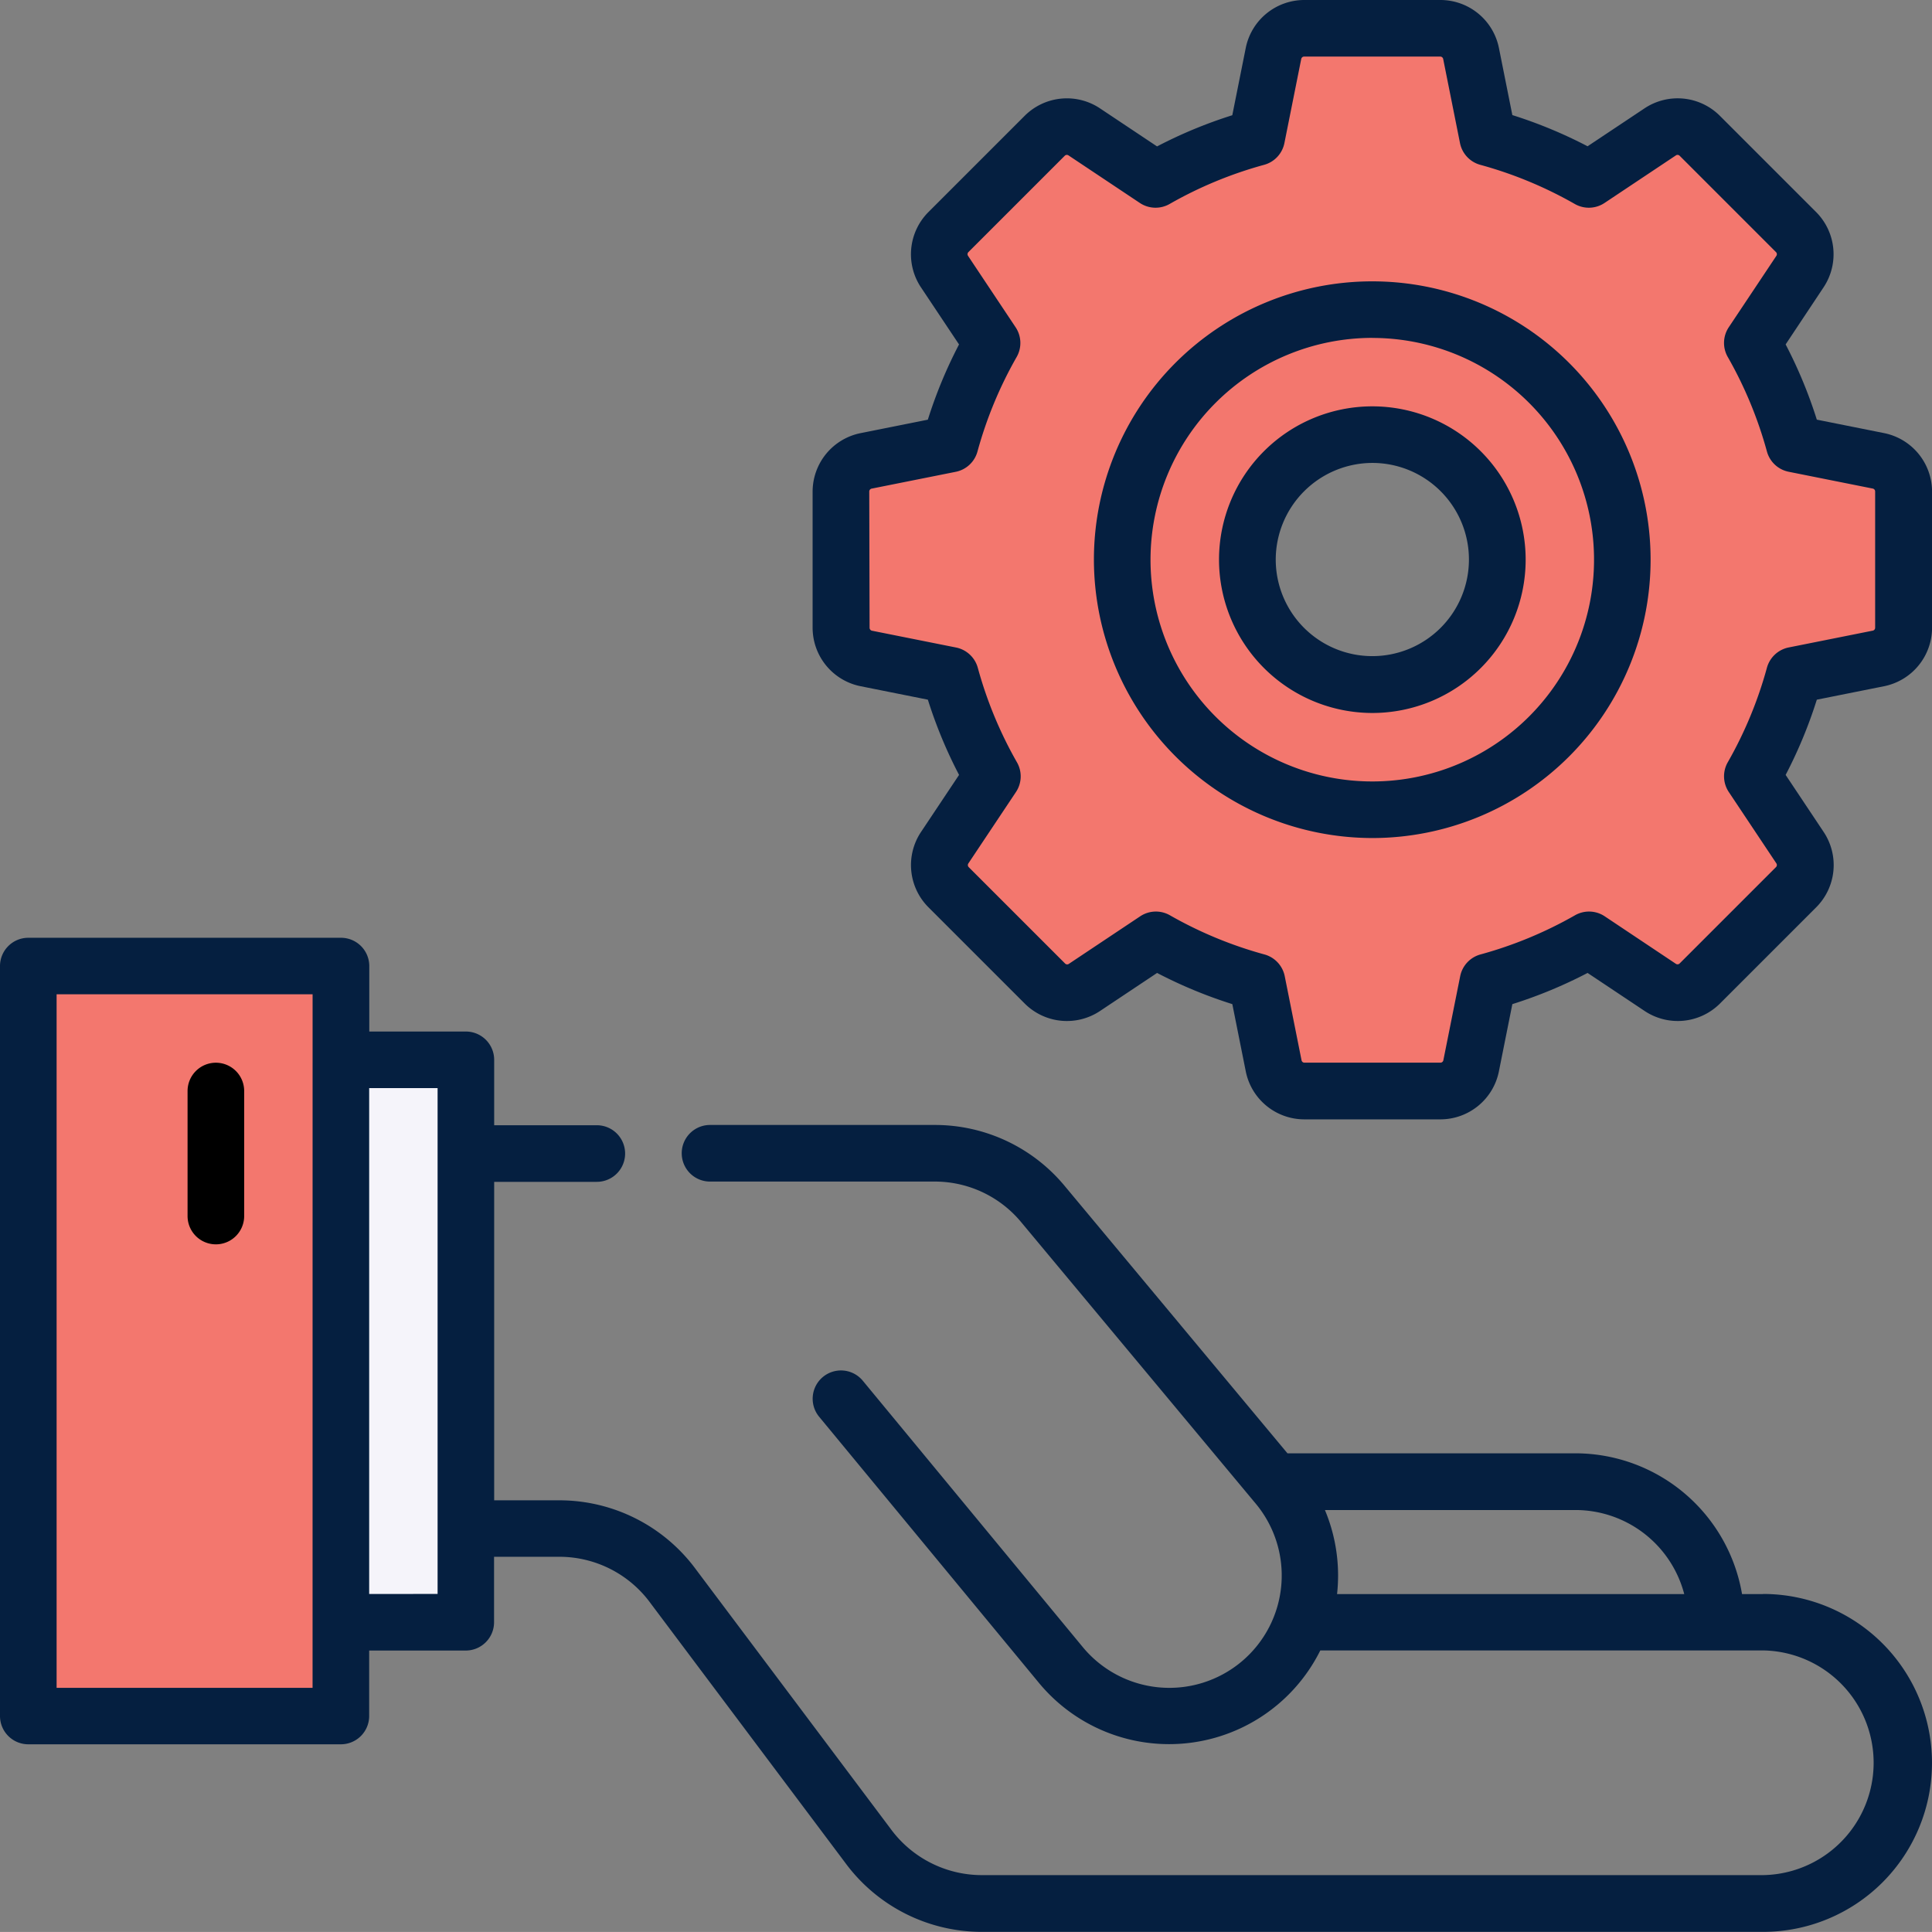 <svg id="Group_11545" data-name="Group 11545" xmlns="http://www.w3.org/2000/svg" width="70.001" height="70" viewBox="0 0 70.001 70">
  <rect x="0" y="0" width="70.001" height="70" fill="#808080" stroke="none"/>
  <path id="Path_19516" data-name="Path 19516" d="M84.336,280.852h4.53a.821.821,0,0,1,.82.82v18.744a.821.821,0,0,1-.82.82h-4.53Zm0,0" transform="translate(-72.806 -242.454)" fill="#f5f4fa"/>
  <path id="Path_19517" data-name="Path 19517" d="M84.336,280.852h4.53a.821.821,0,0,1,.82.82v18.744a.821.821,0,0,1-.82.82h-4.53Zm0,0" transform="translate(-72.806 -242.454)" fill="#f5f4fa"/>
  <path id="Path_19519" data-name="Path 19519" d="M8.32,283.179H18a.82.82,0,0,0,.82-.82V256.82A.821.821,0,0,0,18,256H8.32a.821.821,0,0,0-.82.82v25.539A.82.82,0,0,0,8.32,283.179Zm0,0" transform="translate(-6.475 -221)" fill="#f3776e"/>
  <path id="Path_19520" data-name="Path 19520" d="M260.458,23.173l-2.56-.512a.815.815,0,0,1-.621-.559,15.765,15.765,0,0,0-1.153-2.781.816.816,0,0,1,.044-.835l1.448-2.173a1.132,1.132,0,0,0-.142-1.429l-3.492-3.492a1.132,1.132,0,0,0-1.429-.142L250.382,12.7a.814.814,0,0,1-.835.044,15.765,15.765,0,0,0-2.781-1.153.815.815,0,0,1-.559-.621l-.512-2.56a1.132,1.132,0,0,0-1.11-.911h-4.938a1.133,1.133,0,0,0-1.11.911l-.512,2.56a.815.815,0,0,1-.559.621,15.788,15.788,0,0,0-2.781,1.153.815.815,0,0,1-.834-.044l-2.173-1.448a1.132,1.132,0,0,0-1.429.142l-3.492,3.492a1.132,1.132,0,0,0-.142,1.429l1.448,2.173a.815.815,0,0,1,.044.835,15.806,15.806,0,0,0-1.153,2.781.815.815,0,0,1-.621.559l-2.56.512a1.132,1.132,0,0,0-.911,1.11v4.938a1.133,1.133,0,0,0,.911,1.11l2.56.512a.815.815,0,0,1,.621.559,15.828,15.828,0,0,0,1.153,2.781.815.815,0,0,1-.044.834l-1.448,2.173a1.132,1.132,0,0,0,.142,1.429l3.492,3.492a1.134,1.134,0,0,0,1.429.142L233.85,40.8a.816.816,0,0,1,.835-.044,15.725,15.725,0,0,0,2.781,1.153.815.815,0,0,1,.559.621l.512,2.56a1.132,1.132,0,0,0,1.11.91h4.938a1.133,1.133,0,0,0,1.111-.91l.512-2.56a.815.815,0,0,1,.559-.621,15.747,15.747,0,0,0,2.781-1.153.815.815,0,0,1,.834.044l2.173,1.449a1.134,1.134,0,0,0,1.429-.142l3.492-3.492a1.132,1.132,0,0,0,.142-1.429l-1.448-2.173a.813.813,0,0,1-.044-.834,15.786,15.786,0,0,0,1.152-2.781.816.816,0,0,1,.621-.559l2.56-.512a1.132,1.132,0,0,0,.91-1.11V24.283A1.131,1.131,0,0,0,260.458,23.173Zm-18.342,8.109a4.53,4.53,0,1,1,4.53-4.53A4.53,4.53,0,0,1,242.116,31.282Zm0,0" transform="translate(-192.393 -6.475)" fill="#f3776e"/>
  <path id="Path_19525" data-name="Path 19525" d="M63.879,272.282h-.761a6.131,6.131,0,0,0-6.034-5.1H46.74c-.031,0-.062,0-.092,0l-8.057-9.669a6.106,6.106,0,0,0-4.723-2.228H25.726a1.025,1.025,0,0,0,0,2.051h8.141a4.064,4.064,0,0,1,3.145,1.486l8.449,10.139a4.071,4.071,0,1,1-6.242,5.227l-7.958-9.636a1.025,1.025,0,1,0-1.581,1.306l7.958,9.636a6.119,6.119,0,0,0,10.2-1.17H63.879a4.071,4.071,0,0,1,0,8.141H35.566a4.1,4.1,0,0,1-3.3-1.683L25.224,271.4a6.143,6.143,0,0,0-4.946-2.515H17.905V257.346h3.719a1.025,1.025,0,0,0,0-2.051H17.905v-2.372A1.025,1.025,0,0,0,16.88,251.9h-3.5v-2.372a1.025,1.025,0,0,0-1.025-1.025H1.025A1.025,1.025,0,0,0,0,249.525V276.7a1.025,1.025,0,0,0,1.025,1.025H12.351a1.025,1.025,0,0,0,1.025-1.025v-2.372h3.5a1.026,1.026,0,0,0,1.025-1.025v-2.372h2.372a4.088,4.088,0,0,1,3.294,1.677l.009.012,7.041,9.387a6.145,6.145,0,0,0,4.946,2.514H63.879a6.121,6.121,0,0,0,0-12.243Zm-15.874-3.045h9.079a4.078,4.078,0,0,1,3.94,3.045H48.445a6.239,6.239,0,0,0,.037-.673A6.141,6.141,0,0,0,48.005,269.237Zm-36.68,6.442H2.051V250.551h9.275Zm2.051-3.4V253.949h2.479v2.369a.022.022,0,0,1,0,0,.023.023,0,0,0,0,0v15.959Zm0,0" transform="translate(0 -214.525)" fill="#051f40"/>
  <path id="Path_19526" data-name="Path 19526" d="M50.725,281.633a1.026,1.026,0,0,0-1.025,1.025v4.53a1.025,1.025,0,0,0,2.051,0v-4.53A1.025,1.025,0,0,0,50.725,281.633Zm0,0" transform="translate(-42.904 -243.128)"/>
  <path id="Path_19527" data-name="Path 19527" d="M328.606,118.794a5.555,5.555,0,1,0-5.555-5.555A5.561,5.561,0,0,0,328.606,118.794Zm0-9.06a3.5,3.5,0,1,1-3.5,3.5A3.509,3.509,0,0,1,328.606,109.734Zm0,0" transform="translate(-278.883 -92.961)" fill="#051f40"/>
  <path id="Path_19528" data-name="Path 19528" d="M300,94.722a10.085,10.085,0,1,0-10.085-10.086A10.1,10.1,0,0,0,300,94.722Zm0-18.12a8.035,8.035,0,1,1-8.034,8.034A8.044,8.044,0,0,1,300,76.6Zm0,0" transform="translate(-250.28 -64.358)" fill="#051f40"/>
  <path id="Path_19529" data-name="Path 19529" d="M217.105,24.863l2.44.488a16.733,16.733,0,0,0,1.13,2.726l-1.381,2.071a2.163,2.163,0,0,0,.27,2.723l3.492,3.492a2.163,2.163,0,0,0,2.723.27l2.071-1.381a16.772,16.772,0,0,0,2.726,1.13l.488,2.44a2.164,2.164,0,0,0,2.116,1.735h4.938a2.163,2.163,0,0,0,2.116-1.735l.488-2.44a16.779,16.779,0,0,0,2.726-1.13l2.071,1.381a2.164,2.164,0,0,0,2.723-.27l3.492-3.492a2.163,2.163,0,0,0,.27-2.723l-1.38-2.071a16.8,16.8,0,0,0,1.13-2.726l2.44-.488a2.165,2.165,0,0,0,1.735-2.116V17.809a2.165,2.165,0,0,0-1.735-2.116l-2.44-.488a16.821,16.821,0,0,0-1.13-2.726L252,10.408a2.165,2.165,0,0,0-.27-2.723l-3.492-3.492a2.164,2.164,0,0,0-2.723-.27L243.448,5.3a16.806,16.806,0,0,0-2.726-1.13l-.488-2.44A2.164,2.164,0,0,0,238.118,0H233.18a2.164,2.164,0,0,0-2.117,1.735l-.488,2.44a16.786,16.786,0,0,0-2.726,1.13l-2.071-1.381a2.163,2.163,0,0,0-2.723.27l-3.492,3.492a2.163,2.163,0,0,0-.27,2.723l1.381,2.071a16.772,16.772,0,0,0-1.13,2.726l-2.44.488a2.164,2.164,0,0,0-1.735,2.116v4.938A2.163,2.163,0,0,0,217.105,24.863Zm.316-7.054a.108.108,0,0,1,.086-.105l3.047-.609a1.024,1.024,0,0,0,.788-.735,14.751,14.751,0,0,1,1.419-3.424,1.025,1.025,0,0,0-.037-1.078L221,9.27a.107.107,0,0,1,.013-.135l3.492-3.492a.107.107,0,0,1,.135-.013l2.586,1.724a1.025,1.025,0,0,0,1.077.037,14.745,14.745,0,0,1,3.425-1.419,1.024,1.024,0,0,0,.735-.788l.61-3.048a.107.107,0,0,1,.1-.086h4.938a.108.108,0,0,1,.105.086l.609,3.048a1.026,1.026,0,0,0,.735.788,14.755,14.755,0,0,1,3.425,1.419,1.025,1.025,0,0,0,1.077-.037l2.586-1.724a.107.107,0,0,1,.135.013l3.492,3.492a.107.107,0,0,1,.013.135l-1.724,2.586a1.025,1.025,0,0,0-.037,1.078,14.75,14.75,0,0,1,1.419,3.424,1.025,1.025,0,0,0,.788.735l3.047.609a.107.107,0,0,1,.086.105v4.938a.107.107,0,0,1-.086.105l-3.047.609a1.027,1.027,0,0,0-.788.735,14.754,14.754,0,0,1-1.419,3.425,1.026,1.026,0,0,0,.037,1.077l1.724,2.586a.107.107,0,0,1-.013.135l-3.492,3.492a.107.107,0,0,1-.135.013L244.069,33.2a1.024,1.024,0,0,0-1.077-.037,14.764,14.764,0,0,1-3.425,1.419,1.025,1.025,0,0,0-.735.788l-.61,3.047a.107.107,0,0,1-.1.086h-4.938a.107.107,0,0,1-.1-.086l-.609-3.047a1.027,1.027,0,0,0-.735-.788,14.764,14.764,0,0,1-3.425-1.419,1.024,1.024,0,0,0-1.077.037l-2.586,1.724a.106.106,0,0,1-.135-.013l-3.492-3.492a.107.107,0,0,1-.013-.135l1.724-2.586a1.024,1.024,0,0,0,.037-1.077,14.745,14.745,0,0,1-1.419-3.425,1.027,1.027,0,0,0-.788-.735l-3.047-.609a.108.108,0,0,1-.086-.105Zm0,0" transform="translate(-185.926)" fill="#051f40"/>
</svg>
